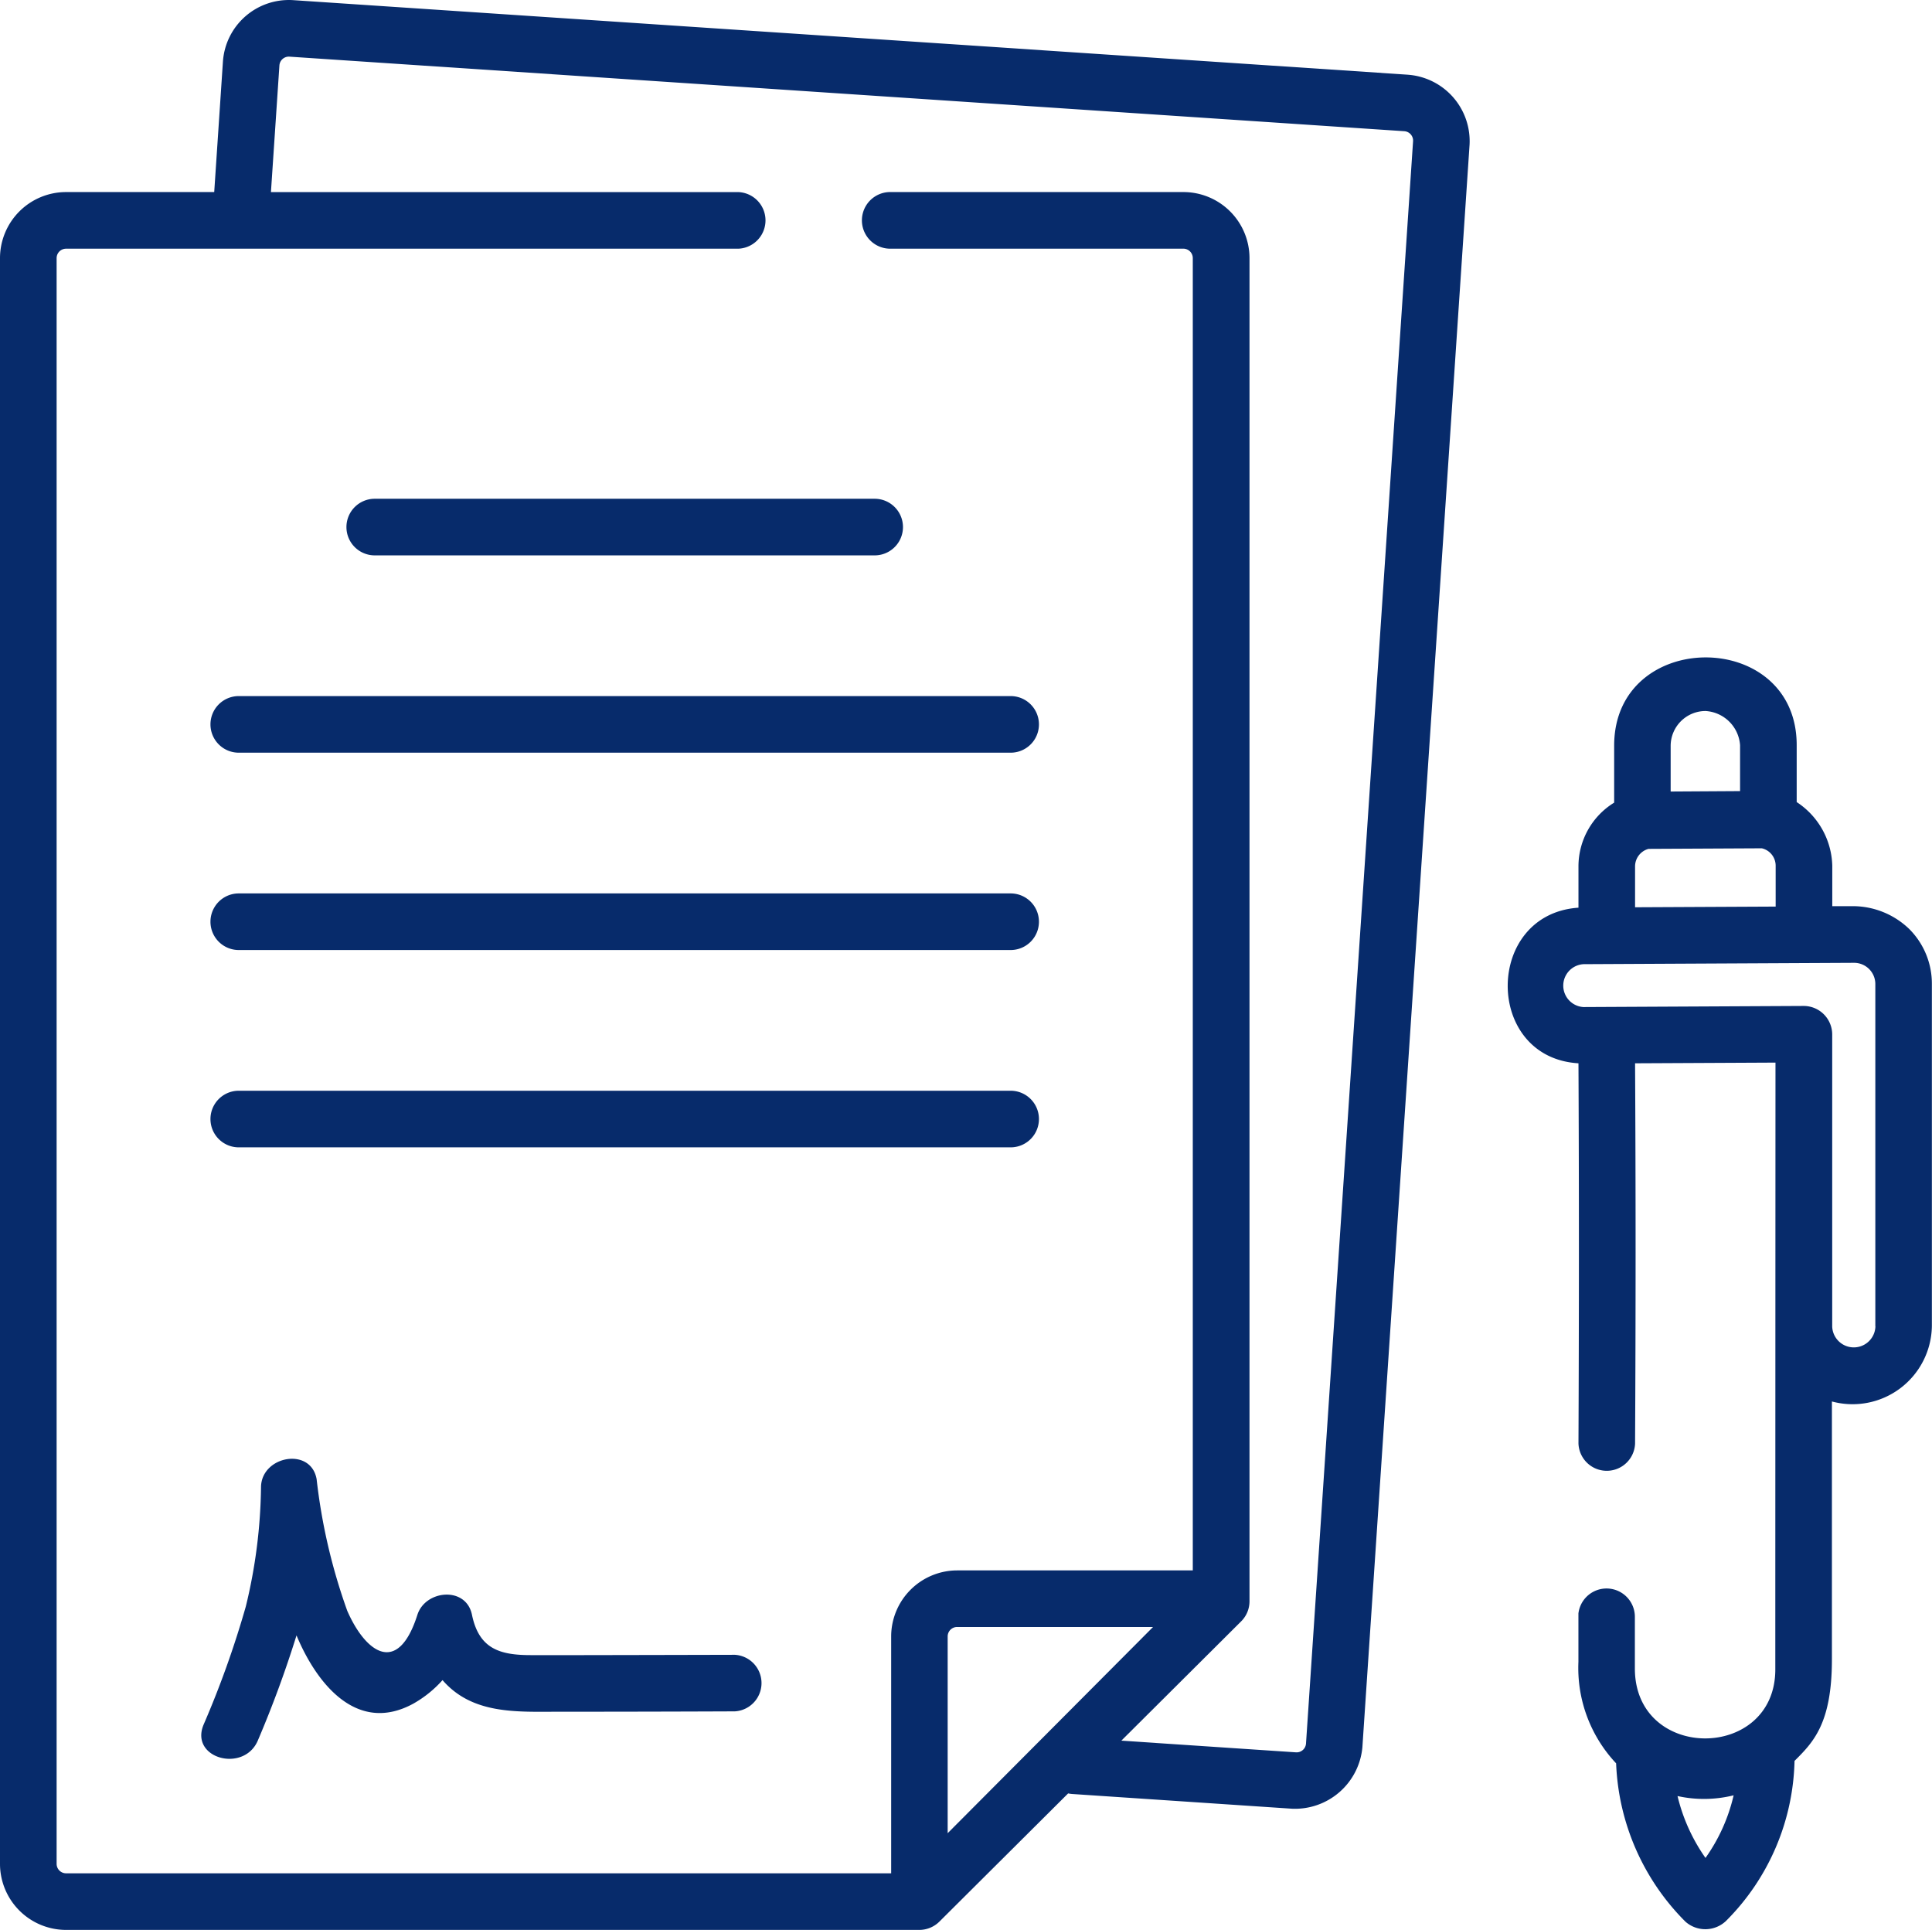 <svg id="contract_1_" data-name="contract (1)" xmlns="http://www.w3.org/2000/svg" width="78.716" height="78.617" viewBox="0 0 78.716 78.617">
  <path id="Path_12359" data-name="Path 12359" d="M57.369,3.366,11.947.328a2.694,2.694,0,0,0-2.864,2.5L8.728,8.146H2.691A2.694,2.694,0,0,0,0,10.836V76.249a2.694,2.694,0,0,0,2.691,2.691H37.458a1.166,1.166,0,0,0,.814-.336l5.248-5.225a1.143,1.143,0,0,0,.164.024l8.96.6a2.758,2.758,0,0,0,2.864-2.5L59.874,6.231a2.714,2.714,0,0,0-2.5-2.864ZM38.611,75v-8.01A.385.385,0,0,1,39,66.6h7.979Zm14.6-3.652a.384.384,0,0,1-.409.358l-7.115-.476,4.882-4.86a1.153,1.153,0,0,0,.34-.817V10.837a2.694,2.694,0,0,0-2.691-2.691H36.223a1.154,1.154,0,0,0,0,2.306H48.214a.385.385,0,0,1,.384.384V64.295H39a2.694,2.694,0,0,0-2.691,2.691v9.648H2.691a.385.385,0,0,1-.384-.384V10.837a.385.385,0,0,1,.384-.384H30.083a1.154,1.154,0,0,0,0-2.306H11.039l.345-5.159a.384.384,0,0,1,.409-.358L57.215,5.667a.384.384,0,0,1,.358.409Z" transform="translate(0 -0.322)" fill="#072b6b"/>
  <path id="Path_12360" data-name="Path 12360" d="M88.376,237.047H56.927a1.153,1.153,0,0,0,0,2.306H88.376a1.153,1.153,0,0,0,0-2.306Z" transform="translate(-47.199 -200.652)" fill="#072b6b"/>
  <path id="Path_12361" data-name="Path 12361" d="M88.376,289.332H56.927a1.153,1.153,0,0,0,0,2.306H88.376a1.153,1.153,0,0,0,0-2.306Z" transform="translate(-47.199 -244.899)" fill="#072b6b"/>
  <path id="Path_12362" data-name="Path 12362" d="M55.774,185.915a1.153,1.153,0,0,0,1.153,1.153H88.376a1.153,1.153,0,0,0,0-2.306H56.927A1.153,1.153,0,0,0,55.774,185.915Z" transform="translate(-47.199 -156.406)" fill="#072b6b"/>
  <path id="Path_12363" data-name="Path 12363" d="M91.807,133.63a1.153,1.153,0,0,0,1.153,1.153h20.369a1.153,1.153,0,1,0,0-2.306H92.96A1.153,1.153,0,0,0,91.807,133.63Z" transform="translate(-77.692 -112.159)" fill="#072b6b"/>
  <path id="Path_12364" data-name="Path 12364" d="M75.1,394.853q-3.111.008-6.222.013l-2.091,0c-1.263,0-2.114-.253-2.4-1.642-.239-1.175-1.9-1.017-2.224,0-.8,2.512-2.118,1.528-2.857-.162a23.655,23.655,0,0,1-1.249-5.366c-.237-1.318-2.23-.949-2.265.307a21.486,21.486,0,0,1-.62,4.883,39.175,39.175,0,0,1-1.725,4.824c-.561,1.378,1.671,1.97,2.224.613a44.524,44.524,0,0,0,1.567-4.261c.79,1.9,2.425,4.05,4.755,2.783a4.644,4.644,0,0,0,1.194-.961c1.211,1.4,3.015,1.29,4.7,1.288q3.6,0,7.208-.015A1.154,1.154,0,0,0,75.1,394.853Z" transform="translate(-45.157 -327.442)" fill="#072b6b"/>
  <path id="Path_12365" data-name="Path 12365" d="M415.915,185.595a3.316,3.316,0,0,0-2.259-.925l-.871,0v-1.648a3.192,3.192,0,0,0-1.45-2.592v-2.321c0-4.777-7.437-4.756-7.437.022v2.322a3.047,3.047,0,0,0-1.454,2.591v1.688c-3.838.261-3.849,6.111,0,6.339.025,5.162.023,10.239,0,15.488a1.154,1.154,0,0,0,2.306.012c.028-5.253.029-10.335,0-15.5l5.721-.028s-.007,17.042-.007,24.719c0,3.742-5.722,3.767-5.722-.039l0-2.1a1.154,1.154,0,0,0-2.3-.139v1.973a5.663,5.663,0,0,0,1.536,4.131,9.643,9.643,0,0,0,2.824,6.45,1.223,1.223,0,0,0,1.652-.028,9.509,9.509,0,0,0,2.793-6.521c.761-.758,1.523-1.521,1.523-4.135V204.847a3.231,3.231,0,0,0,4.073-3.067V187.84A3.146,3.146,0,0,0,415.915,185.595Zm-11.165-.88v-1.667a.74.74,0,0,1,.549-.712l4.616-.023a.728.728,0,0,1,.563.714v1.66Zm2.87-7.995a1.5,1.5,0,0,1,1.408,1.393v1.87L406.2,180v-1.862A1.423,1.423,0,0,1,407.62,176.72Zm0,46.723a7.357,7.357,0,0,1-1.14-2.522,5.015,5.015,0,0,0,2.286-.03A7.19,7.19,0,0,1,407.619,223.442Zm6.923-21.662a.881.881,0,0,1-1.761.02s0-10.912,0-11.912a1.163,1.163,0,0,0-1.162-1.154l-8.977.045a.875.875,0,0,1,.011-1.747l11.01-.055a.865.865,0,0,1,.875.864v13.94Z" transform="translate(-338.132 -147.756)" fill="#072b6b"/>
</svg>
